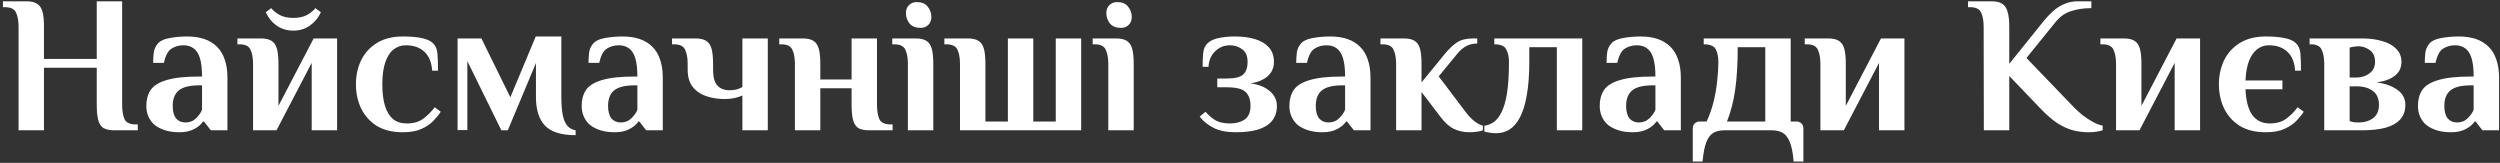 <?xml version="1.0" encoding="UTF-8"?> <svg xmlns="http://www.w3.org/2000/svg" width="307" height="20" viewBox="0 0 307 20" fill="none"><rect x="0" y="0" width="307" height="20" fill="#333333" stroke="none"/><path d="M2.28 16V3.28C2.28 2.56 2.176 1.984 1.968 1.552C1.776 1.104 1.32 0.88 0.6 0.88H0.36V0.16H3.24C3.8 0.16 4.232 0.256 4.536 0.448C4.856 0.64 5.08 0.96 5.208 1.408C5.336 1.856 5.4 2.48 5.4 3.28V7.24H11.88V0.16H15V12.88C15 13.6 15.096 14.184 15.288 14.632C15.496 15.064 15.96 15.28 16.68 15.28H16.92V16H14.04C13.48 16 13.04 15.912 12.72 15.736C12.416 15.544 12.2 15.224 12.072 14.776C11.944 14.312 11.88 13.68 11.88 12.88V8.32H5.4V16H2.28ZM22.049 16.24C21.377 16.24 20.785 16.16 20.273 16C19.777 15.84 19.353 15.624 19.001 15.352C18.665 15.064 18.409 14.72 18.233 14.32C18.057 13.92 17.969 13.48 17.969 13C17.969 12.232 18.145 11.584 18.497 11.056C18.865 10.512 19.521 10.104 20.465 9.832C21.409 9.544 22.737 9.4 24.449 9.4H24.809C24.809 8.44 24.721 7.68 24.545 7.12C24.369 6.56 24.105 6.16 23.753 5.92C23.417 5.68 23.009 5.56 22.529 5.56C21.985 5.56 21.497 5.696 21.065 5.968C20.633 6.24 20.321 6.824 20.129 7.72H18.809C18.809 7.304 18.833 6.88 18.881 6.448C18.945 6.016 19.121 5.64 19.409 5.32C19.697 5 20.169 4.784 20.825 4.672C21.497 4.544 22.225 4.48 23.009 4.48C23.793 4.48 24.489 4.584 25.097 4.792C25.705 5 26.217 5.312 26.633 5.728C27.065 6.144 27.385 6.672 27.593 7.312C27.817 7.936 27.929 8.672 27.929 9.52V16H25.889L25.049 14.92H24.929C24.721 15.256 24.369 15.56 23.873 15.832C23.377 16.104 22.769 16.24 22.049 16.24ZM22.769 15.04C23.297 15.04 23.737 14.864 24.089 14.512C24.441 14.16 24.681 13.816 24.809 13.48V10.48H24.449C23.297 10.48 22.465 10.688 21.953 11.104C21.457 11.52 21.209 12.152 21.209 13C21.209 13.672 21.345 14.184 21.617 14.536C21.905 14.872 22.289 15.04 22.769 15.04ZM31.076 16V7.84C31.076 7.12 30.972 6.544 30.764 6.112C30.572 5.664 30.116 5.44 29.396 5.44H29.156V4.72H32.036C32.596 4.72 33.028 4.816 33.332 5.008C33.652 5.2 33.876 5.52 34.004 5.968C34.132 6.416 34.196 7.04 34.196 7.84V13L38.516 4.72H41.396V16H38.276V7.72L33.956 16H31.076ZM36.02 3.76C35.236 3.76 34.548 3.552 33.956 3.136C33.38 2.72 32.94 2.176 32.636 1.504L33.308 1C33.548 1.304 33.892 1.584 34.34 1.84C34.788 2.08 35.348 2.2 36.02 2.2C36.692 2.2 37.252 2.08 37.7 1.84C38.148 1.584 38.492 1.304 38.732 1L39.404 1.504C39.1 2.176 38.652 2.72 38.06 3.136C37.484 3.552 36.804 3.76 36.02 3.76ZM49.468 16.24C48.188 16.24 47.116 15.976 46.252 15.448C45.404 14.904 44.764 14.184 44.332 13.288C43.916 12.392 43.708 11.416 43.708 10.36C43.708 9.288 43.916 8.312 44.332 7.432C44.764 6.536 45.404 5.824 46.252 5.296C47.116 4.752 48.188 4.48 49.468 4.48C50.38 4.48 51.148 4.544 51.772 4.672C52.412 4.8 52.884 5.016 53.188 5.32C53.492 5.624 53.668 6.032 53.716 6.544C53.764 7.056 53.788 7.768 53.788 8.68H53.068C53.004 7.656 52.684 6.88 52.108 6.352C51.548 5.824 50.788 5.56 49.828 5.56C49.252 5.56 48.748 5.736 48.316 6.088C47.884 6.424 47.548 6.952 47.308 7.672C47.068 8.376 46.948 9.272 46.948 10.36C46.948 11.416 47.06 12.304 47.284 13.024C47.508 13.728 47.836 14.264 48.268 14.632C48.716 14.984 49.276 15.16 49.948 15.16C50.78 15.16 51.452 14.968 51.964 14.584C52.492 14.2 52.964 13.728 53.38 13.168L54.124 13.72C53.9 14.072 53.596 14.448 53.212 14.848C52.844 15.232 52.356 15.56 51.748 15.832C51.156 16.104 50.396 16.24 49.468 16.24ZM70.686 16.6C68.942 16.6 67.694 16.216 66.942 15.448C66.19 14.664 65.814 13.488 65.814 11.92V7.744L62.358 16H61.566L57.39 7.504V15.976H56.19V4.72H59.118L62.67 11.944L65.79 4.48H68.934V11.92C68.934 12.8 68.99 13.528 69.102 14.104C69.214 14.68 69.398 15.12 69.654 15.424C69.91 15.728 70.254 15.92 70.686 16V16.6ZM75.51 16.24C74.838 16.24 74.246 16.16 73.734 16C73.238 15.84 72.814 15.624 72.462 15.352C72.126 15.064 71.87 14.72 71.694 14.32C71.518 13.92 71.43 13.48 71.43 13C71.43 12.232 71.606 11.584 71.958 11.056C72.326 10.512 72.982 10.104 73.926 9.832C74.87 9.544 76.198 9.4 77.91 9.4H78.27C78.27 8.44 78.182 7.68 78.006 7.12C77.83 6.56 77.566 6.16 77.214 5.92C76.878 5.68 76.47 5.56 75.99 5.56C75.446 5.56 74.958 5.696 74.526 5.968C74.094 6.24 73.782 6.824 73.59 7.72H72.27C72.27 7.304 72.294 6.88 72.342 6.448C72.406 6.016 72.582 5.64 72.87 5.32C73.158 5 73.63 4.784 74.286 4.672C74.958 4.544 75.686 4.48 76.47 4.48C77.254 4.48 77.95 4.584 78.558 4.792C79.166 5 79.678 5.312 80.094 5.728C80.526 6.144 80.846 6.672 81.054 7.312C81.278 7.936 81.39 8.672 81.39 9.52V16H79.35L78.51 14.92H78.39C78.182 15.256 77.83 15.56 77.334 15.832C76.838 16.104 76.23 16.24 75.51 16.24ZM76.23 15.04C76.758 15.04 77.198 14.864 77.55 14.512C77.902 14.16 78.142 13.816 78.27 13.48V10.48H77.91C76.758 10.48 75.926 10.688 75.414 11.104C74.918 11.52 74.67 12.152 74.67 13C74.67 13.672 74.806 14.184 75.078 14.536C75.366 14.872 75.75 15.04 76.23 15.04ZM91.166 16V11.728C90.926 11.84 90.606 11.944 90.206 12.04C89.822 12.12 89.422 12.16 89.006 12.16C88.174 12.16 87.406 12.04 86.702 11.8C86.014 11.56 85.462 11.176 85.046 10.648C84.646 10.12 84.446 9.424 84.446 8.56V7.84C84.446 7.12 84.342 6.544 84.134 6.112C83.942 5.664 83.486 5.44 82.766 5.44H82.526V4.72H85.406C85.966 4.72 86.398 4.816 86.702 5.008C87.022 5.2 87.246 5.52 87.374 5.968C87.502 6.416 87.566 7.04 87.566 7.84V8.56C87.566 9.472 87.742 10.12 88.094 10.504C88.462 10.888 88.95 11.08 89.558 11.08C89.926 11.08 90.222 11.048 90.446 10.984C90.686 10.92 90.926 10.824 91.166 10.696V4.72H94.286V16H91.166ZM97.615 16V7.84C97.615 7.12 97.511 6.544 97.303 6.112C97.111 5.664 96.655 5.44 95.935 5.44H95.695V4.72H98.575C99.135 4.72 99.567 4.816 99.871 5.008C100.191 5.2 100.415 5.52 100.543 5.968C100.671 6.416 100.735 7.04 100.735 7.84V9.76H104.575V4.72H107.695V12.88C107.695 13.6 107.791 14.184 107.983 14.632C108.191 15.064 108.655 15.28 109.375 15.28H109.615V16H106.735C106.175 16 105.735 15.912 105.415 15.736C105.111 15.544 104.895 15.224 104.767 14.776C104.639 14.312 104.575 13.68 104.575 12.88V10.84H100.735V16H97.615ZM111.49 16V7.84C111.49 7.12 111.386 6.544 111.178 6.112C110.986 5.664 110.53 5.44 109.81 5.44H109.57V4.72H112.45C113.01 4.72 113.442 4.816 113.746 5.008C114.066 5.2 114.29 5.52 114.418 5.968C114.546 6.416 114.61 7.04 114.61 7.84V16H111.49ZM113.05 3.424C112.442 3.424 111.986 3.24 111.682 2.872C111.394 2.504 111.25 2.08 111.25 1.6C111.25 1.184 111.378 0.856 111.634 0.616C111.89 0.376 112.202 0.256 112.57 0.256C113.178 0.256 113.626 0.44 113.914 0.808C114.218 1.176 114.37 1.6 114.37 2.08C114.37 2.496 114.242 2.824 113.986 3.064C113.73 3.304 113.418 3.424 113.05 3.424ZM117.888 16V7.84C117.888 7.12 117.784 6.544 117.576 6.112C117.384 5.664 116.928 5.44 116.208 5.44H115.968V4.72H118.848C119.408 4.72 119.84 4.816 120.144 5.008C120.464 5.2 120.688 5.52 120.816 5.968C120.944 6.416 121.008 7.04 121.008 7.84V14.92H123.768V4.72H126.888V14.92H129.648V4.72H132.768V16H117.888ZM136.099 16V7.84C136.099 7.12 135.995 6.544 135.787 6.112C135.595 5.664 135.139 5.44 134.419 5.44H134.179V4.72H137.059C137.619 4.72 138.051 4.816 138.355 5.008C138.675 5.2 138.899 5.52 139.027 5.968C139.155 6.416 139.219 7.04 139.219 7.84V16H136.099ZM137.659 3.424C137.051 3.424 136.595 3.24 136.291 2.872C136.003 2.504 135.859 2.08 135.859 1.6C135.859 1.184 135.987 0.856 136.243 0.616C136.499 0.376 136.811 0.256 137.179 0.256C137.787 0.256 138.235 0.44 138.523 0.808C138.827 1.176 138.979 1.6 138.979 2.08C138.979 2.496 138.851 2.824 138.595 3.064C138.339 3.304 138.027 3.424 137.659 3.424ZM151.762 16.24C150.626 16.24 149.706 16.056 149.002 15.688C148.298 15.32 147.738 14.864 147.322 14.32L148.042 13.72C148.266 14.008 148.61 14.32 149.074 14.656C149.554 14.992 150.21 15.16 151.042 15.16C151.762 15.16 152.362 15 152.842 14.68C153.322 14.344 153.562 13.784 153.562 13C153.562 12.248 153.362 11.68 152.962 11.296C152.562 10.912 151.802 10.72 150.682 10.72H149.482V9.64H150.682C151.642 9.64 152.298 9.48 152.65 9.16C153.018 8.84 153.202 8.32 153.202 7.6C153.202 6.88 152.978 6.36 152.53 6.04C152.098 5.72 151.602 5.56 151.042 5.56C150.322 5.56 149.714 5.808 149.218 6.304C148.722 6.784 148.45 7.416 148.402 8.2H147.682C147.682 7.528 147.706 6.96 147.754 6.496C147.802 6.016 147.978 5.624 148.282 5.32C148.586 5.016 149.042 4.8 149.65 4.672C150.258 4.544 150.922 4.48 151.642 4.48C152.602 4.48 153.442 4.592 154.162 4.816C154.882 5.04 155.442 5.384 155.842 5.848C156.242 6.296 156.442 6.88 156.442 7.6C156.442 8.32 156.178 8.912 155.65 9.376C155.122 9.824 154.426 10.112 153.562 10.24C154.554 10.368 155.338 10.68 155.914 11.176C156.506 11.672 156.802 12.28 156.802 13C156.802 13.768 156.594 14.392 156.178 14.872C155.762 15.352 155.178 15.704 154.426 15.928C153.674 16.136 152.786 16.24 151.762 16.24ZM162.417 16.24C161.745 16.24 161.153 16.16 160.641 16C160.145 15.84 159.721 15.624 159.369 15.352C159.033 15.064 158.777 14.72 158.601 14.32C158.425 13.92 158.337 13.48 158.337 13C158.337 12.232 158.513 11.584 158.865 11.056C159.233 10.512 159.889 10.104 160.833 9.832C161.777 9.544 163.105 9.4 164.817 9.4H165.177C165.177 8.44 165.089 7.68 164.913 7.12C164.737 6.56 164.473 6.16 164.121 5.92C163.785 5.68 163.377 5.56 162.897 5.56C162.353 5.56 161.865 5.696 161.433 5.968C161.001 6.24 160.689 6.824 160.497 7.72H159.177C159.177 7.304 159.201 6.88 159.249 6.448C159.313 6.016 159.489 5.64 159.777 5.32C160.065 5 160.537 4.784 161.193 4.672C161.865 4.544 162.593 4.48 163.377 4.48C164.161 4.48 164.857 4.584 165.465 4.792C166.073 5 166.585 5.312 167.001 5.728C167.433 6.144 167.753 6.672 167.961 7.312C168.185 7.936 168.297 8.672 168.297 9.52V16H166.257L165.417 14.92H165.297C165.089 15.256 164.737 15.56 164.241 15.832C163.745 16.104 163.137 16.24 162.417 16.24ZM163.137 15.04C163.665 15.04 164.105 14.864 164.457 14.512C164.809 14.16 165.049 13.816 165.177 13.48V10.48H164.817C163.665 10.48 162.833 10.688 162.321 11.104C161.825 11.52 161.577 12.152 161.577 13C161.577 13.672 161.713 14.184 161.985 14.536C162.273 14.872 162.657 15.04 163.137 15.04ZM180.443 16.24C179.771 16.24 179.139 16.104 178.547 15.832C177.955 15.544 177.395 15.04 176.867 14.32L174.563 11.296V16H171.443V7.84C171.443 7.12 171.339 6.544 171.131 6.112C170.939 5.664 170.483 5.44 169.763 5.44H169.523V4.72H172.403C172.963 4.72 173.395 4.816 173.699 5.008C174.019 5.2 174.243 5.52 174.371 5.968C174.499 6.416 174.563 7.04 174.563 7.84V10.12L177.467 6.568C177.963 5.976 178.451 5.52 178.931 5.2C179.411 4.88 180.075 4.72 180.923 4.72H181.403V5.344C180.923 5.344 180.491 5.44 180.107 5.632C179.723 5.824 179.355 6.128 179.003 6.544L176.675 9.376L179.867 13.6C180.283 14.16 180.675 14.584 181.043 14.872C181.411 15.16 181.763 15.344 182.099 15.424V16C181.971 16.064 181.739 16.12 181.403 16.168C181.067 16.216 180.747 16.24 180.443 16.24ZM183.717 16.36C183.461 16.36 183.189 16.336 182.901 16.288C182.613 16.24 182.405 16.192 182.277 16.144V15.448C182.693 15.384 183.077 15.232 183.429 14.992C183.797 14.736 184.117 14.328 184.389 13.768C184.677 13.208 184.901 12.432 185.061 11.44C185.221 10.432 185.301 9.152 185.301 7.6C185.301 6.992 185.189 6.48 184.965 6.064C184.757 5.648 184.269 5.44 183.501 5.44V4.72H194.301V16H191.181V5.8H187.797V7.6C187.797 9.216 187.693 10.584 187.485 11.704C187.293 12.824 187.013 13.728 186.645 14.416C186.293 15.088 185.869 15.584 185.373 15.904C184.877 16.208 184.325 16.36 183.717 16.36ZM200.526 16.24C199.854 16.24 199.262 16.16 198.75 16C198.254 15.84 197.83 15.624 197.478 15.352C197.142 15.064 196.886 14.72 196.71 14.32C196.534 13.92 196.446 13.48 196.446 13C196.446 12.232 196.622 11.584 196.974 11.056C197.342 10.512 197.998 10.104 198.942 9.832C199.886 9.544 201.214 9.4 202.926 9.4H203.286C203.286 8.44 203.198 7.68 203.022 7.12C202.846 6.56 202.582 6.16 202.23 5.92C201.894 5.68 201.486 5.56 201.006 5.56C200.462 5.56 199.974 5.696 199.542 5.968C199.11 6.24 198.798 6.824 198.606 7.72H197.286C197.286 7.304 197.31 6.88 197.358 6.448C197.422 6.016 197.598 5.64 197.886 5.32C198.174 5 198.646 4.784 199.302 4.672C199.974 4.544 200.702 4.48 201.486 4.48C202.27 4.48 202.966 4.584 203.574 4.792C204.182 5 204.694 5.312 205.11 5.728C205.542 6.144 205.862 6.672 206.07 7.312C206.294 7.936 206.406 8.672 206.406 9.52V16H204.366L203.526 14.92H203.406C203.198 15.256 202.846 15.56 202.35 15.832C201.854 16.104 201.246 16.24 200.526 16.24ZM201.246 15.04C201.774 15.04 202.214 14.864 202.566 14.512C202.918 14.16 203.158 13.816 203.286 13.48V10.48H202.926C201.774 10.48 200.942 10.688 200.43 11.104C199.934 11.52 199.686 12.152 199.686 13C199.686 13.672 199.822 14.184 200.094 14.536C200.382 14.872 200.766 15.04 201.246 15.04ZM207.872 19.84V15.76C207.872 15.52 207.952 15.32 208.112 15.16C208.272 15 208.472 14.92 208.712 14.92H209.576C209.944 14.12 210.232 13.296 210.44 12.448C210.648 11.6 210.792 10.76 210.872 9.928C210.968 9.096 211.016 8.32 211.016 7.6C211.016 6.992 210.912 6.48 210.704 6.064C210.496 5.648 210 5.44 209.216 5.44V4.72H219.896V14.92H220.616C220.856 14.92 221.056 15 221.216 15.16C221.376 15.32 221.456 15.52 221.456 15.76V19.84H220.256C220.176 18.784 220.016 17.976 219.776 17.416C219.552 16.872 219.256 16.496 218.888 16.288C218.52 16.096 218.08 16 217.568 16H211.76C211.248 16 210.808 16.096 210.44 16.288C210.072 16.496 209.776 16.872 209.552 17.416C209.328 17.976 209.168 18.784 209.072 19.84H207.872ZM212.072 14.92H216.776V5.8H213.392C213.392 7.848 213.288 9.584 213.08 11.008C212.888 12.416 212.552 13.72 212.072 14.92ZM223.544 16V7.84C223.544 7.12 223.44 6.544 223.232 6.112C223.04 5.664 222.584 5.44 221.864 5.44H221.624V4.72H224.504C225.064 4.72 225.496 4.816 225.8 5.008C226.12 5.2 226.344 5.52 226.472 5.968C226.6 6.416 226.664 7.04 226.664 7.84V13L230.984 4.72H233.864V16H230.744V7.72L226.424 16H223.544ZM256.457 16.24C255.865 16.24 255.265 16.168 254.657 16.024C254.049 15.88 253.409 15.6 252.737 15.184C252.081 14.768 251.369 14.16 250.601 13.36L246.737 9.328V16H243.617L243.593 3.28C243.593 2.56 243.489 1.984 243.281 1.552C243.089 1.104 242.633 0.88 241.913 0.88H241.673V0.16H244.553C245.113 0.16 245.545 0.256 245.849 0.448C246.169 0.64 246.393 0.96 246.521 1.408C246.665 1.856 246.737 2.48 246.737 3.28V7.84L250.889 2.68C251.241 2.232 251.625 1.816 252.041 1.432C252.457 1.048 252.921 0.744 253.432 0.52C253.944 0.28 254.513 0.16 255.137 0.16H256.817V1C255.905 1 255.081 1.12 254.345 1.36C253.609 1.584 252.969 2.032 252.425 2.704L248.849 7.12L254.393 12.88C254.793 13.312 255.225 13.72 255.689 14.104C256.169 14.472 256.633 14.776 257.081 15.016C257.529 15.24 257.905 15.376 258.209 15.424V16C258.033 16.064 257.785 16.12 257.465 16.168C257.161 16.216 256.825 16.24 256.457 16.24ZM259.849 16V7.84C259.849 7.12 259.745 6.544 259.537 6.112C259.345 5.664 258.889 5.44 258.169 5.44H257.929V4.72H260.809C261.369 4.72 261.801 4.816 262.105 5.008C262.425 5.2 262.649 5.52 262.777 5.968C262.905 6.416 262.969 7.04 262.969 7.84V13L267.289 4.72H270.169V16H267.049V7.72L262.729 16H259.849ZM278.241 16.24C276.961 16.24 275.889 15.976 275.025 15.448C274.177 14.904 273.537 14.184 273.105 13.288C272.689 12.392 272.481 11.416 272.481 10.36C272.481 9.288 272.689 8.312 273.105 7.432C273.537 6.536 274.177 5.824 275.025 5.296C275.889 4.752 276.961 4.48 278.241 4.48C279.153 4.48 279.921 4.544 280.545 4.672C281.185 4.8 281.657 5.016 281.961 5.32C282.265 5.624 282.441 6.032 282.489 6.544C282.537 7.056 282.561 7.768 282.561 8.68H281.841C281.777 7.656 281.457 6.88 280.881 6.352C280.321 5.824 279.561 5.56 278.601 5.56C278.073 5.56 277.601 5.72 277.185 6.04C276.769 6.36 276.433 6.84 276.177 7.48C275.937 8.104 275.793 8.904 275.745 9.88H280.281V10.96H275.745C275.809 12.384 276.089 13.44 276.585 14.128C277.097 14.816 277.809 15.16 278.721 15.16C279.553 15.16 280.225 14.968 280.737 14.584C281.265 14.2 281.737 13.728 282.153 13.168L282.897 13.72C282.673 14.072 282.369 14.448 281.985 14.848C281.617 15.232 281.129 15.56 280.521 15.832C279.929 16.104 279.169 16.24 278.241 16.24ZM285.417 16V7.84C285.417 7.12 285.313 6.544 285.105 6.112C284.913 5.664 284.457 5.44 283.737 5.44H283.617V4.72H290.049C291.009 4.72 291.849 4.832 292.569 5.056C293.305 5.264 293.873 5.584 294.273 6.016C294.689 6.432 294.897 6.96 294.897 7.6C294.897 8.32 294.625 8.888 294.081 9.304C293.553 9.72 292.809 9.992 291.849 10.12C292.873 10.248 293.713 10.544 294.369 11.008C295.041 11.472 295.377 12.096 295.377 12.88C295.377 13.6 295.169 14.192 294.753 14.656C294.337 15.12 293.729 15.464 292.929 15.688C292.145 15.896 291.185 16 290.049 16H285.417ZM289.617 15.04C290.337 15.04 290.937 14.864 291.417 14.512C291.897 14.144 292.137 13.6 292.137 12.88C292.137 12.112 291.889 11.544 291.393 11.176C290.897 10.792 290.225 10.6 289.377 10.6H288.537V14.872C288.713 14.936 288.905 14.984 289.113 15.016C289.321 15.032 289.489 15.04 289.617 15.04ZM288.537 9.52H289.377C289.985 9.52 290.513 9.352 290.961 9.016C291.425 8.68 291.657 8.208 291.657 7.6C291.657 6.928 291.433 6.44 290.985 6.136C290.553 5.832 290.097 5.68 289.617 5.68C289.489 5.68 289.321 5.696 289.113 5.728C288.905 5.744 288.713 5.784 288.537 5.848V9.52ZM301.003 16.24C300.331 16.24 299.739 16.16 299.227 16C298.731 15.84 298.307 15.624 297.955 15.352C297.619 15.064 297.363 14.72 297.187 14.32C297.011 13.92 296.923 13.48 296.923 13C296.923 12.232 297.099 11.584 297.451 11.056C297.819 10.512 298.475 10.104 299.419 9.832C300.363 9.544 301.691 9.4 303.403 9.4H303.763C303.763 8.44 303.675 7.68 303.499 7.12C303.323 6.56 303.059 6.16 302.707 5.92C302.371 5.68 301.963 5.56 301.483 5.56C300.939 5.56 300.451 5.696 300.019 5.968C299.587 6.24 299.275 6.824 299.083 7.72H297.763C297.763 7.304 297.787 6.88 297.835 6.448C297.899 6.016 298.075 5.64 298.363 5.32C298.651 5 299.123 4.784 299.779 4.672C300.451 4.544 301.179 4.48 301.963 4.48C302.747 4.48 303.443 4.584 304.051 4.792C304.659 5 305.171 5.312 305.587 5.728C306.019 6.144 306.339 6.672 306.547 7.312C306.771 7.936 306.883 8.672 306.883 9.52V16H304.843L304.003 14.92H303.883C303.675 15.256 303.323 15.56 302.827 15.832C302.331 16.104 301.723 16.24 301.003 16.24ZM301.723 15.04C302.251 15.04 302.691 14.864 303.043 14.512C303.395 14.16 303.635 13.816 303.763 13.48V10.48H303.403C302.251 10.48 301.419 10.688 300.907 11.104C300.411 11.52 300.163 12.152 300.163 13C300.163 13.672 300.299 14.184 300.571 14.536C300.859 14.872 301.243 15.04 301.723 15.04Z" fill="white"></path></svg> 